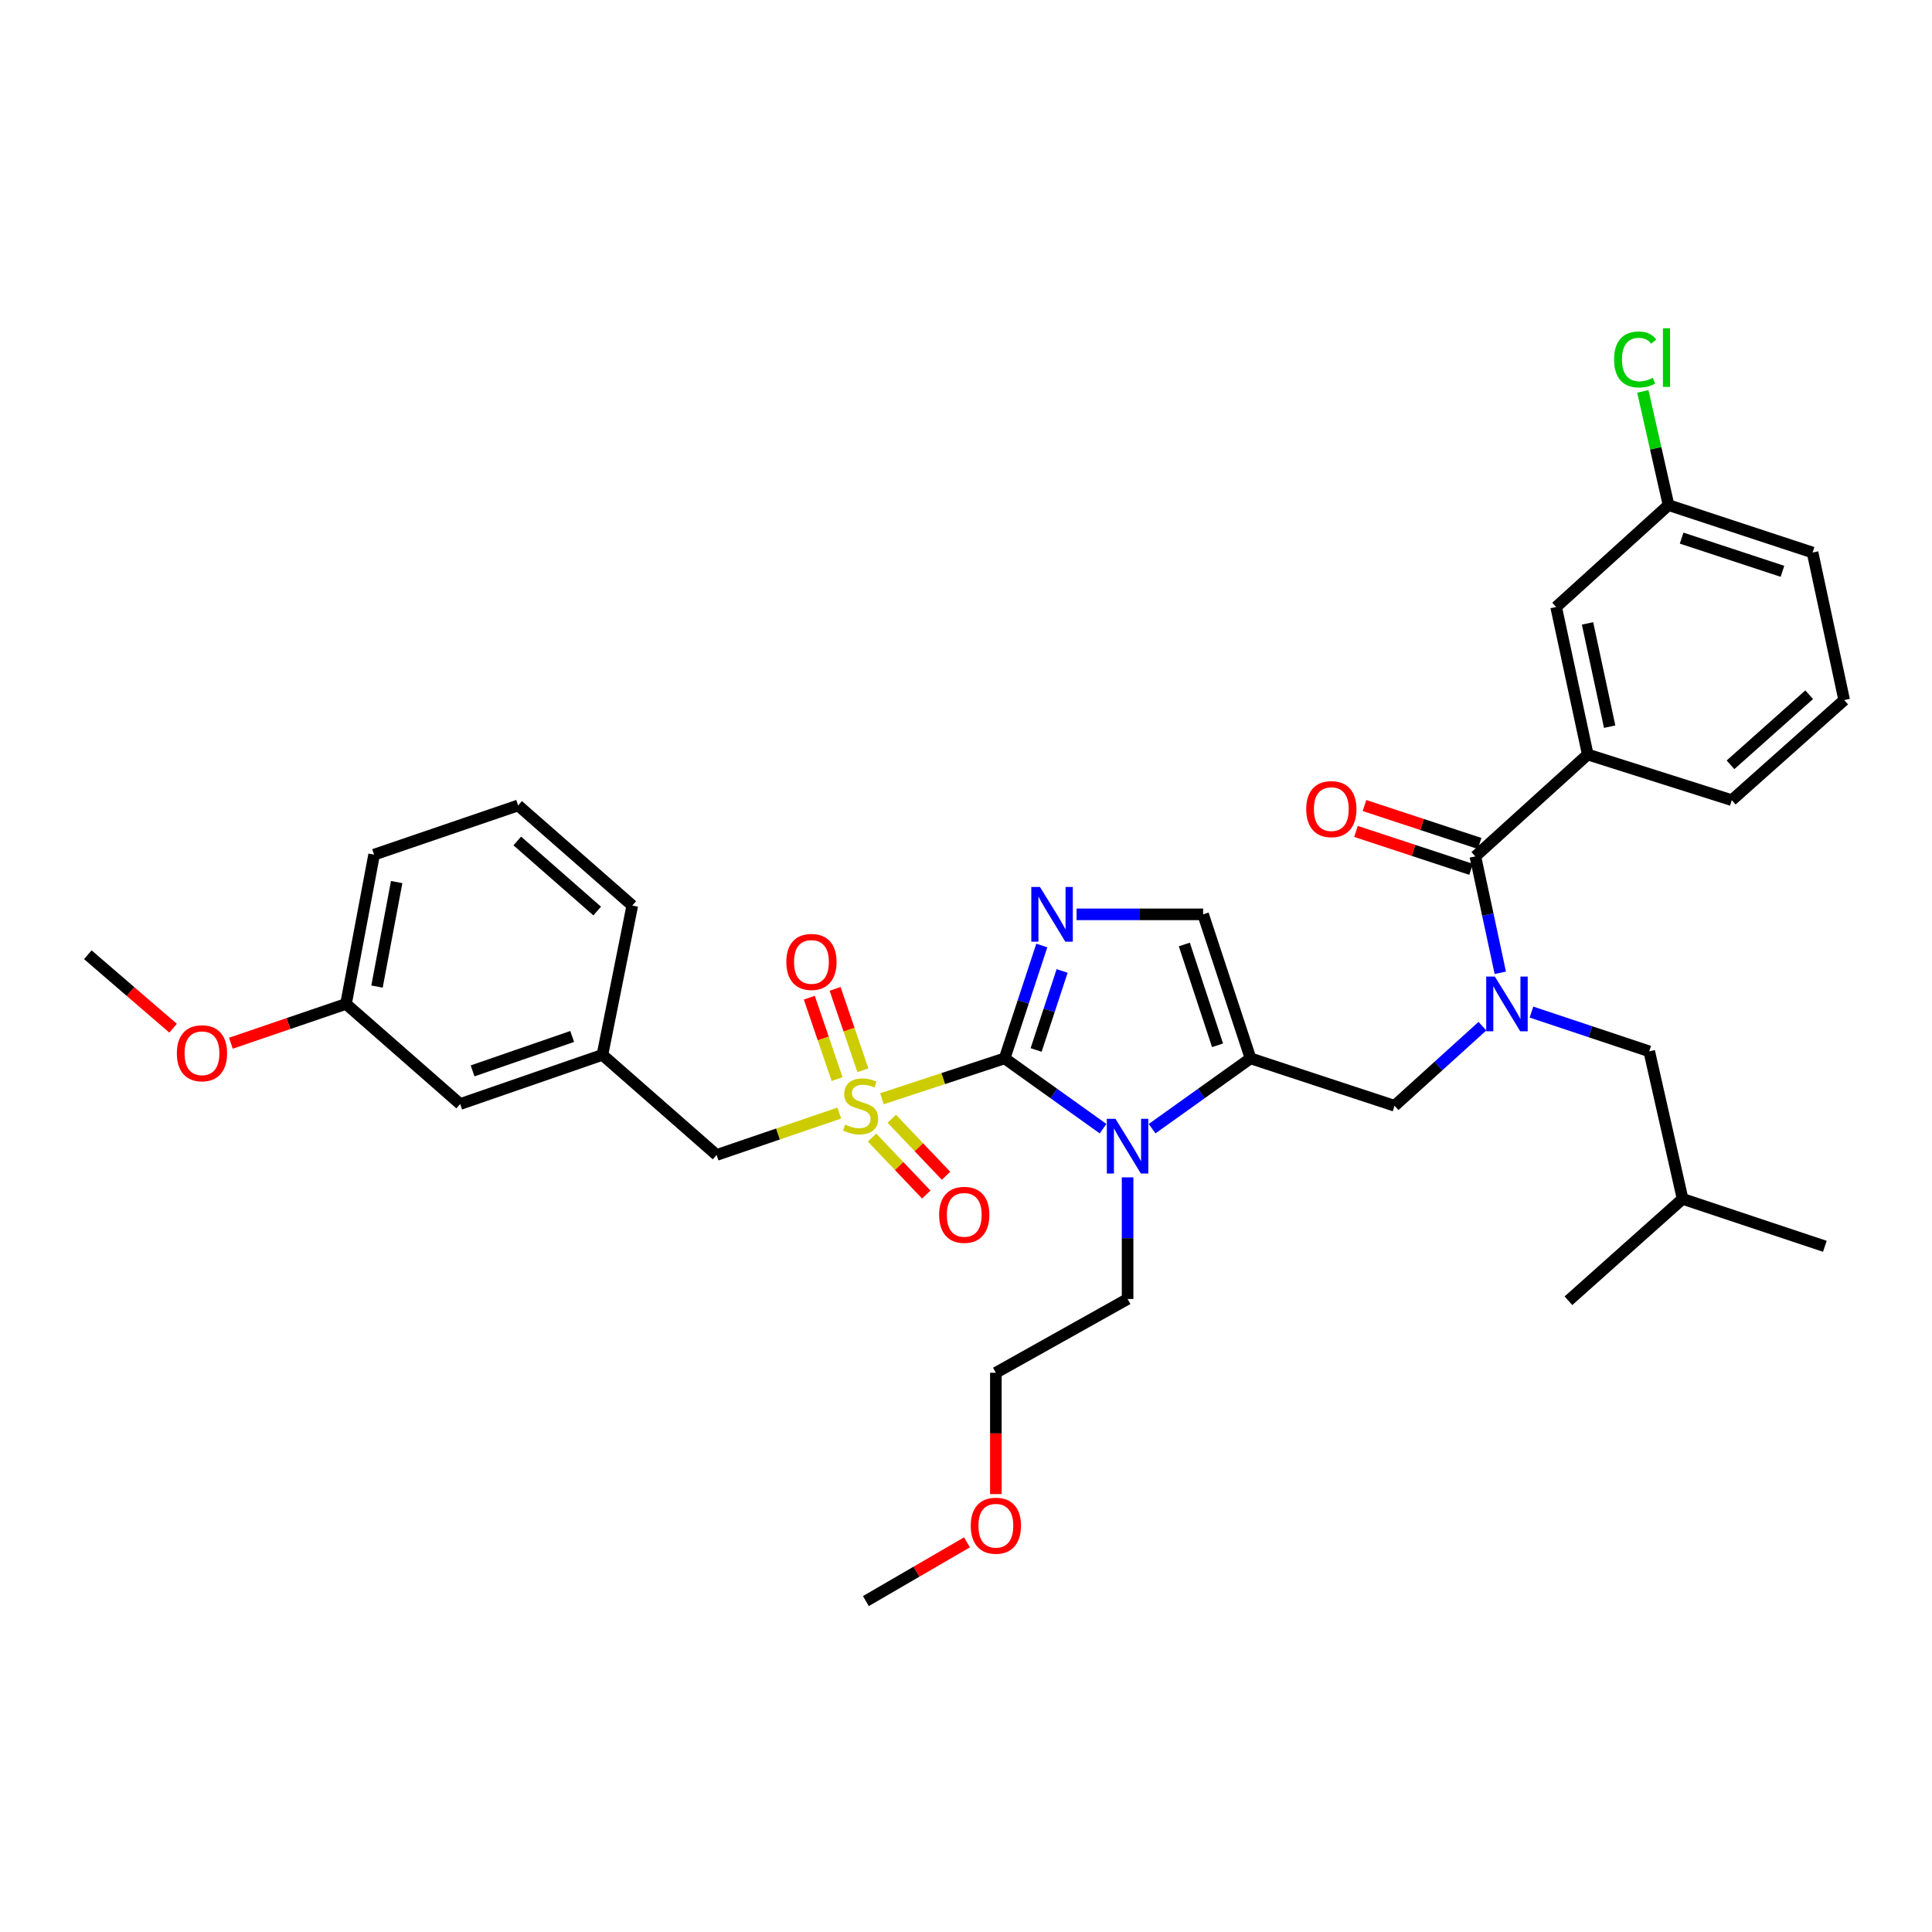 <?xml version='1.0' encoding='iso-8859-1'?>
<svg version='1.1' baseProfile='full'
              xmlns='http://www.w3.org/2000/svg'
                      xmlns:rdkit='http://www.rdkit.org/xml'
                      xmlns:xlink='http://www.w3.org/1999/xlink'
                  xml:space='preserve'
width='1000px' height='1000px' viewBox='0 0 1000 1000'>
<!-- END OF HEADER -->
<rect style='opacity:1.0;fill:#FFFFFF;stroke:none' width='1000' height='1000' x='0' y='0'> </rect>
<path class='bond-0' d='M 767.295,531.141 L 744.558,551.746' style='fill:none;fill-rule:evenodd;stroke:#0000FF;stroke-width:6px;stroke-linecap:butt;stroke-linejoin:miter;stroke-opacity:1' />
<path class='bond-0' d='M 744.558,551.746 L 721.821,572.351' style='fill:none;fill-rule:evenodd;stroke:#000000;stroke-width:6px;stroke-linecap:butt;stroke-linejoin:miter;stroke-opacity:1' />
<path class='bond-1' d='M 776.547,503.517 L 770.093,473.392' style='fill:none;fill-rule:evenodd;stroke:#0000FF;stroke-width:6px;stroke-linecap:butt;stroke-linejoin:miter;stroke-opacity:1' />
<path class='bond-1' d='M 770.093,473.392 L 763.639,443.267' style='fill:none;fill-rule:evenodd;stroke:#000000;stroke-width:6px;stroke-linecap:butt;stroke-linejoin:miter;stroke-opacity:1' />
<path class='bond-2' d='M 792.679,523.856 L 823.16,534.014' style='fill:none;fill-rule:evenodd;stroke:#0000FF;stroke-width:6px;stroke-linecap:butt;stroke-linejoin:miter;stroke-opacity:1' />
<path class='bond-2' d='M 823.16,534.014 L 853.641,544.172' style='fill:none;fill-rule:evenodd;stroke:#000000;stroke-width:6px;stroke-linecap:butt;stroke-linejoin:miter;stroke-opacity:1' />
<path class='bond-3' d='M 821.817,390.538 L 805.458,314.175' style='fill:none;fill-rule:evenodd;stroke:#000000;stroke-width:6px;stroke-linecap:butt;stroke-linejoin:miter;stroke-opacity:1' />
<path class='bond-3' d='M 833.159,376.128 L 821.708,322.674' style='fill:none;fill-rule:evenodd;stroke:#000000;stroke-width:6px;stroke-linecap:butt;stroke-linejoin:miter;stroke-opacity:1' />
<path class='bond-4' d='M 821.817,390.538 L 896.368,414.171' style='fill:none;fill-rule:evenodd;stroke:#000000;stroke-width:6px;stroke-linecap:butt;stroke-linejoin:miter;stroke-opacity:1' />
<path class='bond-5' d='M 821.817,390.538 L 763.639,443.267' style='fill:none;fill-rule:evenodd;stroke:#000000;stroke-width:6px;stroke-linecap:butt;stroke-linejoin:miter;stroke-opacity:1' />
<path class='bond-6' d='M 765.846,436.567 L 736.055,426.755' style='fill:none;fill-rule:evenodd;stroke:#000000;stroke-width:6px;stroke-linecap:butt;stroke-linejoin:miter;stroke-opacity:1' />
<path class='bond-6' d='M 736.055,426.755 L 706.264,416.944' style='fill:none;fill-rule:evenodd;stroke:#FF0000;stroke-width:6px;stroke-linecap:butt;stroke-linejoin:miter;stroke-opacity:1' />
<path class='bond-6' d='M 761.433,449.968 L 731.642,440.157' style='fill:none;fill-rule:evenodd;stroke:#000000;stroke-width:6px;stroke-linecap:butt;stroke-linejoin:miter;stroke-opacity:1' />
<path class='bond-6' d='M 731.642,440.157 L 701.851,430.345' style='fill:none;fill-rule:evenodd;stroke:#FF0000;stroke-width:6px;stroke-linecap:butt;stroke-linejoin:miter;stroke-opacity:1' />
<path class='bond-7' d='M 805.458,314.175 L 863.635,261.446' style='fill:none;fill-rule:evenodd;stroke:#000000;stroke-width:6px;stroke-linecap:butt;stroke-linejoin:miter;stroke-opacity:1' />
<path class='bond-8' d='M 863.635,261.446 L 856.979,232.013' style='fill:none;fill-rule:evenodd;stroke:#000000;stroke-width:6px;stroke-linecap:butt;stroke-linejoin:miter;stroke-opacity:1' />
<path class='bond-8' d='M 856.979,232.013 L 850.323,202.581' style='fill:none;fill-rule:evenodd;stroke:#00CC00;stroke-width:6px;stroke-linecap:butt;stroke-linejoin:miter;stroke-opacity:1' />
<path class='bond-9' d='M 863.635,261.446 L 938.187,285.988' style='fill:none;fill-rule:evenodd;stroke:#000000;stroke-width:6px;stroke-linecap:butt;stroke-linejoin:miter;stroke-opacity:1' />
<path class='bond-9' d='M 870.406,278.529 L 922.592,295.709' style='fill:none;fill-rule:evenodd;stroke:#000000;stroke-width:6px;stroke-linecap:butt;stroke-linejoin:miter;stroke-opacity:1' />
<path class='bond-10' d='M 853.641,544.172 L 870.909,620.534' style='fill:none;fill-rule:evenodd;stroke:#000000;stroke-width:6px;stroke-linecap:butt;stroke-linejoin:miter;stroke-opacity:1' />
<path class='bond-11' d='M 870.909,620.534 L 811.822,673.264' style='fill:none;fill-rule:evenodd;stroke:#000000;stroke-width:6px;stroke-linecap:butt;stroke-linejoin:miter;stroke-opacity:1' />
<path class='bond-12' d='M 870.909,620.534 L 944.544,645.085' style='fill:none;fill-rule:evenodd;stroke:#000000;stroke-width:6px;stroke-linecap:butt;stroke-linejoin:miter;stroke-opacity:1' />
<path class='bond-13' d='M 456.494,568.716 L 488.249,558.263' style='fill:none;fill-rule:evenodd;stroke:#CCCC00;stroke-width:6px;stroke-linecap:butt;stroke-linejoin:miter;stroke-opacity:1' />
<path class='bond-13' d='M 488.249,558.263 L 520.004,547.809' style='fill:none;fill-rule:evenodd;stroke:#000000;stroke-width:6px;stroke-linecap:butt;stroke-linejoin:miter;stroke-opacity:1' />
<path class='bond-14' d='M 434.403,576.125 L 402.655,586.968' style='fill:none;fill-rule:evenodd;stroke:#CCCC00;stroke-width:6px;stroke-linecap:butt;stroke-linejoin:miter;stroke-opacity:1' />
<path class='bond-14' d='M 402.655,586.968 L 370.908,597.811' style='fill:none;fill-rule:evenodd;stroke:#000000;stroke-width:6px;stroke-linecap:butt;stroke-linejoin:miter;stroke-opacity:1' />
<path class='bond-15' d='M 446.635,553.983 L 439.439,532.907' style='fill:none;fill-rule:evenodd;stroke:#CCCC00;stroke-width:6px;stroke-linecap:butt;stroke-linejoin:miter;stroke-opacity:1' />
<path class='bond-15' d='M 439.439,532.907 L 432.243,511.832' style='fill:none;fill-rule:evenodd;stroke:#FF0000;stroke-width:6px;stroke-linecap:butt;stroke-linejoin:miter;stroke-opacity:1' />
<path class='bond-15' d='M 433.282,558.542 L 426.087,537.466' style='fill:none;fill-rule:evenodd;stroke:#CCCC00;stroke-width:6px;stroke-linecap:butt;stroke-linejoin:miter;stroke-opacity:1' />
<path class='bond-15' d='M 426.087,537.466 L 418.891,516.391' style='fill:none;fill-rule:evenodd;stroke:#FF0000;stroke-width:6px;stroke-linecap:butt;stroke-linejoin:miter;stroke-opacity:1' />
<path class='bond-16' d='M 451.367,588.8 L 465.401,603.548' style='fill:none;fill-rule:evenodd;stroke:#CCCC00;stroke-width:6px;stroke-linecap:butt;stroke-linejoin:miter;stroke-opacity:1' />
<path class='bond-16' d='M 465.401,603.548 L 479.435,618.296' style='fill:none;fill-rule:evenodd;stroke:#FF0000;stroke-width:6px;stroke-linecap:butt;stroke-linejoin:miter;stroke-opacity:1' />
<path class='bond-16' d='M 461.588,579.074 L 475.622,593.822' style='fill:none;fill-rule:evenodd;stroke:#CCCC00;stroke-width:6px;stroke-linecap:butt;stroke-linejoin:miter;stroke-opacity:1' />
<path class='bond-16' d='M 475.622,593.822 L 489.656,608.569' style='fill:none;fill-rule:evenodd;stroke:#FF0000;stroke-width:6px;stroke-linecap:butt;stroke-linejoin:miter;stroke-opacity:1' />
<path class='bond-17' d='M 370.908,597.811 L 311.814,545.99' style='fill:none;fill-rule:evenodd;stroke:#000000;stroke-width:6px;stroke-linecap:butt;stroke-linejoin:miter;stroke-opacity:1' />
<path class='bond-18' d='M 179.093,519.63 L 193.633,442.358' style='fill:none;fill-rule:evenodd;stroke:#000000;stroke-width:6px;stroke-linecap:butt;stroke-linejoin:miter;stroke-opacity:1' />
<path class='bond-18' d='M 195.14,510.648 L 205.318,456.558' style='fill:none;fill-rule:evenodd;stroke:#000000;stroke-width:6px;stroke-linecap:butt;stroke-linejoin:miter;stroke-opacity:1' />
<path class='bond-19' d='M 179.093,519.63 L 238.179,571.442' style='fill:none;fill-rule:evenodd;stroke:#000000;stroke-width:6px;stroke-linecap:butt;stroke-linejoin:miter;stroke-opacity:1' />
<path class='bond-20' d='M 179.093,519.63 L 149.302,529.8' style='fill:none;fill-rule:evenodd;stroke:#000000;stroke-width:6px;stroke-linecap:butt;stroke-linejoin:miter;stroke-opacity:1' />
<path class='bond-20' d='M 149.302,529.8 L 119.51,539.971' style='fill:none;fill-rule:evenodd;stroke:#FF0000;stroke-width:6px;stroke-linecap:butt;stroke-linejoin:miter;stroke-opacity:1' />
<path class='bond-21' d='M 193.633,442.358 L 268.185,416.899' style='fill:none;fill-rule:evenodd;stroke:#000000;stroke-width:6px;stroke-linecap:butt;stroke-linejoin:miter;stroke-opacity:1' />
<path class='bond-22' d='M 596.332,584.197 L 621.804,566.003' style='fill:none;fill-rule:evenodd;stroke:#0000FF;stroke-width:6px;stroke-linecap:butt;stroke-linejoin:miter;stroke-opacity:1' />
<path class='bond-22' d='M 621.804,566.003 L 647.277,547.809' style='fill:none;fill-rule:evenodd;stroke:#000000;stroke-width:6px;stroke-linecap:butt;stroke-linejoin:miter;stroke-opacity:1' />
<path class='bond-23' d='M 570.942,584.196 L 545.473,566.002' style='fill:none;fill-rule:evenodd;stroke:#0000FF;stroke-width:6px;stroke-linecap:butt;stroke-linejoin:miter;stroke-opacity:1' />
<path class='bond-23' d='M 545.473,566.002 L 520.004,547.809' style='fill:none;fill-rule:evenodd;stroke:#000000;stroke-width:6px;stroke-linecap:butt;stroke-linejoin:miter;stroke-opacity:1' />
<path class='bond-24' d='M 583.637,609.402 L 583.637,640.878' style='fill:none;fill-rule:evenodd;stroke:#0000FF;stroke-width:6px;stroke-linecap:butt;stroke-linejoin:miter;stroke-opacity:1' />
<path class='bond-24' d='M 583.637,640.878 L 583.637,672.355' style='fill:none;fill-rule:evenodd;stroke:#000000;stroke-width:6px;stroke-linecap:butt;stroke-linejoin:miter;stroke-opacity:1' />
<path class='bond-25' d='M 647.277,547.809 L 622.727,473.265' style='fill:none;fill-rule:evenodd;stroke:#000000;stroke-width:6px;stroke-linecap:butt;stroke-linejoin:miter;stroke-opacity:1' />
<path class='bond-25' d='M 630.193,541.041 L 613.008,488.86' style='fill:none;fill-rule:evenodd;stroke:#000000;stroke-width:6px;stroke-linecap:butt;stroke-linejoin:miter;stroke-opacity:1' />
<path class='bond-26' d='M 647.277,547.809 L 721.821,572.351' style='fill:none;fill-rule:evenodd;stroke:#000000;stroke-width:6px;stroke-linecap:butt;stroke-linejoin:miter;stroke-opacity:1' />
<path class='bond-27' d='M 622.727,473.265 L 589.984,473.265' style='fill:none;fill-rule:evenodd;stroke:#000000;stroke-width:6px;stroke-linecap:butt;stroke-linejoin:miter;stroke-opacity:1' />
<path class='bond-27' d='M 589.984,473.265 L 557.241,473.265' style='fill:none;fill-rule:evenodd;stroke:#0000FF;stroke-width:6px;stroke-linecap:butt;stroke-linejoin:miter;stroke-opacity:1' />
<path class='bond-28' d='M 539.238,489.387 L 529.621,518.598' style='fill:none;fill-rule:evenodd;stroke:#0000FF;stroke-width:6px;stroke-linecap:butt;stroke-linejoin:miter;stroke-opacity:1' />
<path class='bond-28' d='M 529.621,518.598 L 520.004,547.809' style='fill:none;fill-rule:evenodd;stroke:#000000;stroke-width:6px;stroke-linecap:butt;stroke-linejoin:miter;stroke-opacity:1' />
<path class='bond-28' d='M 549.755,502.563 L 543.023,523.01' style='fill:none;fill-rule:evenodd;stroke:#0000FF;stroke-width:6px;stroke-linecap:butt;stroke-linejoin:miter;stroke-opacity:1' />
<path class='bond-28' d='M 543.023,523.01 L 536.291,543.458' style='fill:none;fill-rule:evenodd;stroke:#000000;stroke-width:6px;stroke-linecap:butt;stroke-linejoin:miter;stroke-opacity:1' />
<path class='bond-29' d='M 515.457,773.329 L 515.457,741.932' style='fill:none;fill-rule:evenodd;stroke:#FF0000;stroke-width:6px;stroke-linecap:butt;stroke-linejoin:miter;stroke-opacity:1' />
<path class='bond-29' d='M 515.457,741.932 L 515.457,710.536' style='fill:none;fill-rule:evenodd;stroke:#000000;stroke-width:6px;stroke-linecap:butt;stroke-linejoin:miter;stroke-opacity:1' />
<path class='bond-30' d='M 500.512,798.31 L 474.346,813.513' style='fill:none;fill-rule:evenodd;stroke:#FF0000;stroke-width:6px;stroke-linecap:butt;stroke-linejoin:miter;stroke-opacity:1' />
<path class='bond-30' d='M 474.346,813.513 L 448.18,828.717' style='fill:none;fill-rule:evenodd;stroke:#000000;stroke-width:6px;stroke-linecap:butt;stroke-linejoin:miter;stroke-opacity:1' />
<path class='bond-31' d='M 583.637,672.355 L 515.457,710.536' style='fill:none;fill-rule:evenodd;stroke:#000000;stroke-width:6px;stroke-linecap:butt;stroke-linejoin:miter;stroke-opacity:1' />
<path class='bond-32' d='M 268.185,416.899 L 327.271,468.719' style='fill:none;fill-rule:evenodd;stroke:#000000;stroke-width:6px;stroke-linecap:butt;stroke-linejoin:miter;stroke-opacity:1' />
<path class='bond-32' d='M 267.745,435.279 L 309.105,471.553' style='fill:none;fill-rule:evenodd;stroke:#000000;stroke-width:6px;stroke-linecap:butt;stroke-linejoin:miter;stroke-opacity:1' />
<path class='bond-33' d='M 327.271,468.719 L 311.814,545.99' style='fill:none;fill-rule:evenodd;stroke:#000000;stroke-width:6px;stroke-linecap:butt;stroke-linejoin:miter;stroke-opacity:1' />
<path class='bond-34' d='M 311.814,545.99 L 238.179,571.442' style='fill:none;fill-rule:evenodd;stroke:#000000;stroke-width:6px;stroke-linecap:butt;stroke-linejoin:miter;stroke-opacity:1' />
<path class='bond-34' d='M 296.159,536.473 L 244.615,554.289' style='fill:none;fill-rule:evenodd;stroke:#000000;stroke-width:6px;stroke-linecap:butt;stroke-linejoin:miter;stroke-opacity:1' />
<path class='bond-35' d='M 89.591,532.2 L 67.523,513.185' style='fill:none;fill-rule:evenodd;stroke:#FF0000;stroke-width:6px;stroke-linecap:butt;stroke-linejoin:miter;stroke-opacity:1' />
<path class='bond-35' d='M 67.523,513.185 L 45.455,494.17' style='fill:none;fill-rule:evenodd;stroke:#000000;stroke-width:6px;stroke-linecap:butt;stroke-linejoin:miter;stroke-opacity:1' />
<path class='bond-36' d='M 896.368,414.171 L 954.545,362.351' style='fill:none;fill-rule:evenodd;stroke:#000000;stroke-width:6px;stroke-linecap:butt;stroke-linejoin:miter;stroke-opacity:1' />
<path class='bond-36' d='M 895.71,395.862 L 936.434,359.588' style='fill:none;fill-rule:evenodd;stroke:#000000;stroke-width:6px;stroke-linecap:butt;stroke-linejoin:miter;stroke-opacity:1' />
<path class='bond-37' d='M 954.545,362.351 L 938.187,285.988' style='fill:none;fill-rule:evenodd;stroke:#000000;stroke-width:6px;stroke-linecap:butt;stroke-linejoin:miter;stroke-opacity:1' />
<path  class='atom-0' d='M 773.738 505.47
L 783.018 520.47
Q 783.938 521.95, 785.418 524.63
Q 786.898 527.31, 786.978 527.47
L 786.978 505.47
L 790.738 505.47
L 790.738 533.79
L 786.858 533.79
L 776.898 517.39
Q 775.738 515.47, 774.498 513.27
Q 773.298 511.07, 772.938 510.39
L 772.938 533.79
L 769.258 533.79
L 769.258 505.47
L 773.738 505.47
' fill='#0000FF'/>
<path  class='atom-3' d='M 676.095 418.797
Q 676.095 411.997, 679.455 408.197
Q 682.815 404.397, 689.095 404.397
Q 695.375 404.397, 698.735 408.197
Q 702.095 411.997, 702.095 418.797
Q 702.095 425.677, 698.695 429.597
Q 695.295 433.477, 689.095 433.477
Q 682.855 433.477, 679.455 429.597
Q 676.095 425.717, 676.095 418.797
M 689.095 430.277
Q 693.415 430.277, 695.735 427.397
Q 698.095 424.477, 698.095 418.797
Q 698.095 413.237, 695.735 410.437
Q 693.415 407.597, 689.095 407.597
Q 684.775 407.597, 682.415 410.397
Q 680.095 413.197, 680.095 418.797
Q 680.095 424.517, 682.415 427.397
Q 684.775 430.277, 689.095 430.277
' fill='#FF0000'/>
<path  class='atom-8' d='M 437.452 582.071
Q 437.772 582.191, 439.092 582.751
Q 440.412 583.311, 441.852 583.671
Q 443.332 583.991, 444.772 583.991
Q 447.452 583.991, 449.012 582.711
Q 450.572 581.391, 450.572 579.111
Q 450.572 577.551, 449.772 576.591
Q 449.012 575.631, 447.812 575.111
Q 446.612 574.591, 444.612 573.991
Q 442.092 573.231, 440.572 572.511
Q 439.092 571.791, 438.012 570.271
Q 436.972 568.751, 436.972 566.191
Q 436.972 562.631, 439.372 560.431
Q 441.812 558.231, 446.612 558.231
Q 449.892 558.231, 453.612 559.791
L 452.692 562.871
Q 449.292 561.471, 446.732 561.471
Q 443.972 561.471, 442.452 562.631
Q 440.932 563.751, 440.972 565.711
Q 440.972 567.231, 441.732 568.151
Q 442.532 569.071, 443.652 569.591
Q 444.812 570.111, 446.732 570.711
Q 449.292 571.511, 450.812 572.311
Q 452.332 573.111, 453.412 574.751
Q 454.532 576.351, 454.532 579.111
Q 454.532 583.031, 451.892 585.151
Q 449.292 587.231, 444.932 587.231
Q 442.412 587.231, 440.492 586.671
Q 438.612 586.151, 436.372 585.231
L 437.452 582.071
' fill='#CCCC00'/>
<path  class='atom-10' d='M 407.001 497.887
Q 407.001 491.087, 410.361 487.287
Q 413.721 483.487, 420.001 483.487
Q 426.281 483.487, 429.641 487.287
Q 433.001 491.087, 433.001 497.887
Q 433.001 504.767, 429.601 508.687
Q 426.201 512.567, 420.001 512.567
Q 413.761 512.567, 410.361 508.687
Q 407.001 504.807, 407.001 497.887
M 420.001 509.367
Q 424.321 509.367, 426.641 506.487
Q 429.001 503.567, 429.001 497.887
Q 429.001 492.327, 426.641 489.527
Q 424.321 486.687, 420.001 486.687
Q 415.681 486.687, 413.321 489.487
Q 411.001 492.287, 411.001 497.887
Q 411.001 503.607, 413.321 506.487
Q 415.681 509.367, 420.001 509.367
' fill='#FF0000'/>
<path  class='atom-11' d='M 486.091 628.798
Q 486.091 621.998, 489.451 618.198
Q 492.811 614.398, 499.091 614.398
Q 505.371 614.398, 508.731 618.198
Q 512.091 621.998, 512.091 628.798
Q 512.091 635.678, 508.691 639.598
Q 505.291 643.478, 499.091 643.478
Q 492.851 643.478, 489.451 639.598
Q 486.091 635.718, 486.091 628.798
M 499.091 640.278
Q 503.411 640.278, 505.731 637.398
Q 508.091 634.478, 508.091 628.798
Q 508.091 623.238, 505.731 620.438
Q 503.411 617.598, 499.091 617.598
Q 494.771 617.598, 492.411 620.398
Q 490.091 623.198, 490.091 628.798
Q 490.091 634.518, 492.411 637.398
Q 494.771 640.278, 499.091 640.278
' fill='#FF0000'/>
<path  class='atom-14' d='M 577.377 579.104
L 586.657 594.104
Q 587.577 595.584, 589.057 598.264
Q 590.537 600.944, 590.617 601.104
L 590.617 579.104
L 594.377 579.104
L 594.377 607.424
L 590.497 607.424
L 580.537 591.024
Q 579.377 589.104, 578.137 586.904
Q 576.937 584.704, 576.577 584.024
L 576.577 607.424
L 572.897 607.424
L 572.897 579.104
L 577.377 579.104
' fill='#0000FF'/>
<path  class='atom-17' d='M 538.286 459.105
L 547.566 474.105
Q 548.486 475.585, 549.966 478.265
Q 551.446 480.945, 551.526 481.105
L 551.526 459.105
L 555.286 459.105
L 555.286 487.425
L 551.406 487.425
L 541.446 471.025
Q 540.286 469.105, 539.046 466.905
Q 537.846 464.705, 537.486 464.025
L 537.486 487.425
L 533.806 487.425
L 533.806 459.105
L 538.286 459.105
' fill='#0000FF'/>
<path  class='atom-19' d='M 502.457 789.706
Q 502.457 782.906, 505.817 779.106
Q 509.177 775.306, 515.457 775.306
Q 521.737 775.306, 525.097 779.106
Q 528.457 782.906, 528.457 789.706
Q 528.457 796.586, 525.057 800.506
Q 521.657 804.386, 515.457 804.386
Q 509.217 804.386, 505.817 800.506
Q 502.457 796.626, 502.457 789.706
M 515.457 801.186
Q 519.777 801.186, 522.097 798.306
Q 524.457 795.386, 524.457 789.706
Q 524.457 784.146, 522.097 781.346
Q 519.777 778.506, 515.457 778.506
Q 511.137 778.506, 508.777 781.306
Q 506.457 784.106, 506.457 789.706
Q 506.457 795.426, 508.777 798.306
Q 511.137 801.186, 515.457 801.186
' fill='#FF0000'/>
<path  class='atom-28' d='M 91.541 545.161
Q 91.541 538.361, 94.901 534.561
Q 98.261 530.761, 104.541 530.761
Q 110.821 530.761, 114.181 534.561
Q 117.541 538.361, 117.541 545.161
Q 117.541 552.041, 114.141 555.961
Q 110.741 559.841, 104.541 559.841
Q 98.301 559.841, 94.901 555.961
Q 91.541 552.081, 91.541 545.161
M 104.541 556.641
Q 108.861 556.641, 111.181 553.761
Q 113.541 550.841, 113.541 545.161
Q 113.541 539.601, 111.181 536.801
Q 108.861 533.961, 104.541 533.961
Q 100.221 533.961, 97.861 536.761
Q 95.541 539.561, 95.541 545.161
Q 95.541 550.881, 97.861 553.761
Q 100.221 556.641, 104.541 556.641
' fill='#FF0000'/>
<path  class='atom-32' d='M 835.447 186.063
Q 835.447 179.023, 838.727 175.343
Q 842.047 171.623, 848.327 171.623
Q 854.167 171.623, 857.287 175.743
L 854.647 177.903
Q 852.367 174.903, 848.327 174.903
Q 844.047 174.903, 841.767 177.783
Q 839.527 180.623, 839.527 186.063
Q 839.527 191.663, 841.847 194.543
Q 844.207 197.423, 848.767 197.423
Q 851.887 197.423, 855.527 195.543
L 856.647 198.543
Q 855.167 199.503, 852.927 200.063
Q 850.687 200.623, 848.207 200.623
Q 842.047 200.623, 838.727 196.863
Q 835.447 193.103, 835.447 186.063
' fill='#00CC00'/>
<path  class='atom-32' d='M 860.727 169.903
L 864.407 169.903
L 864.407 200.263
L 860.727 200.263
L 860.727 169.903
' fill='#00CC00'/>
</svg>
